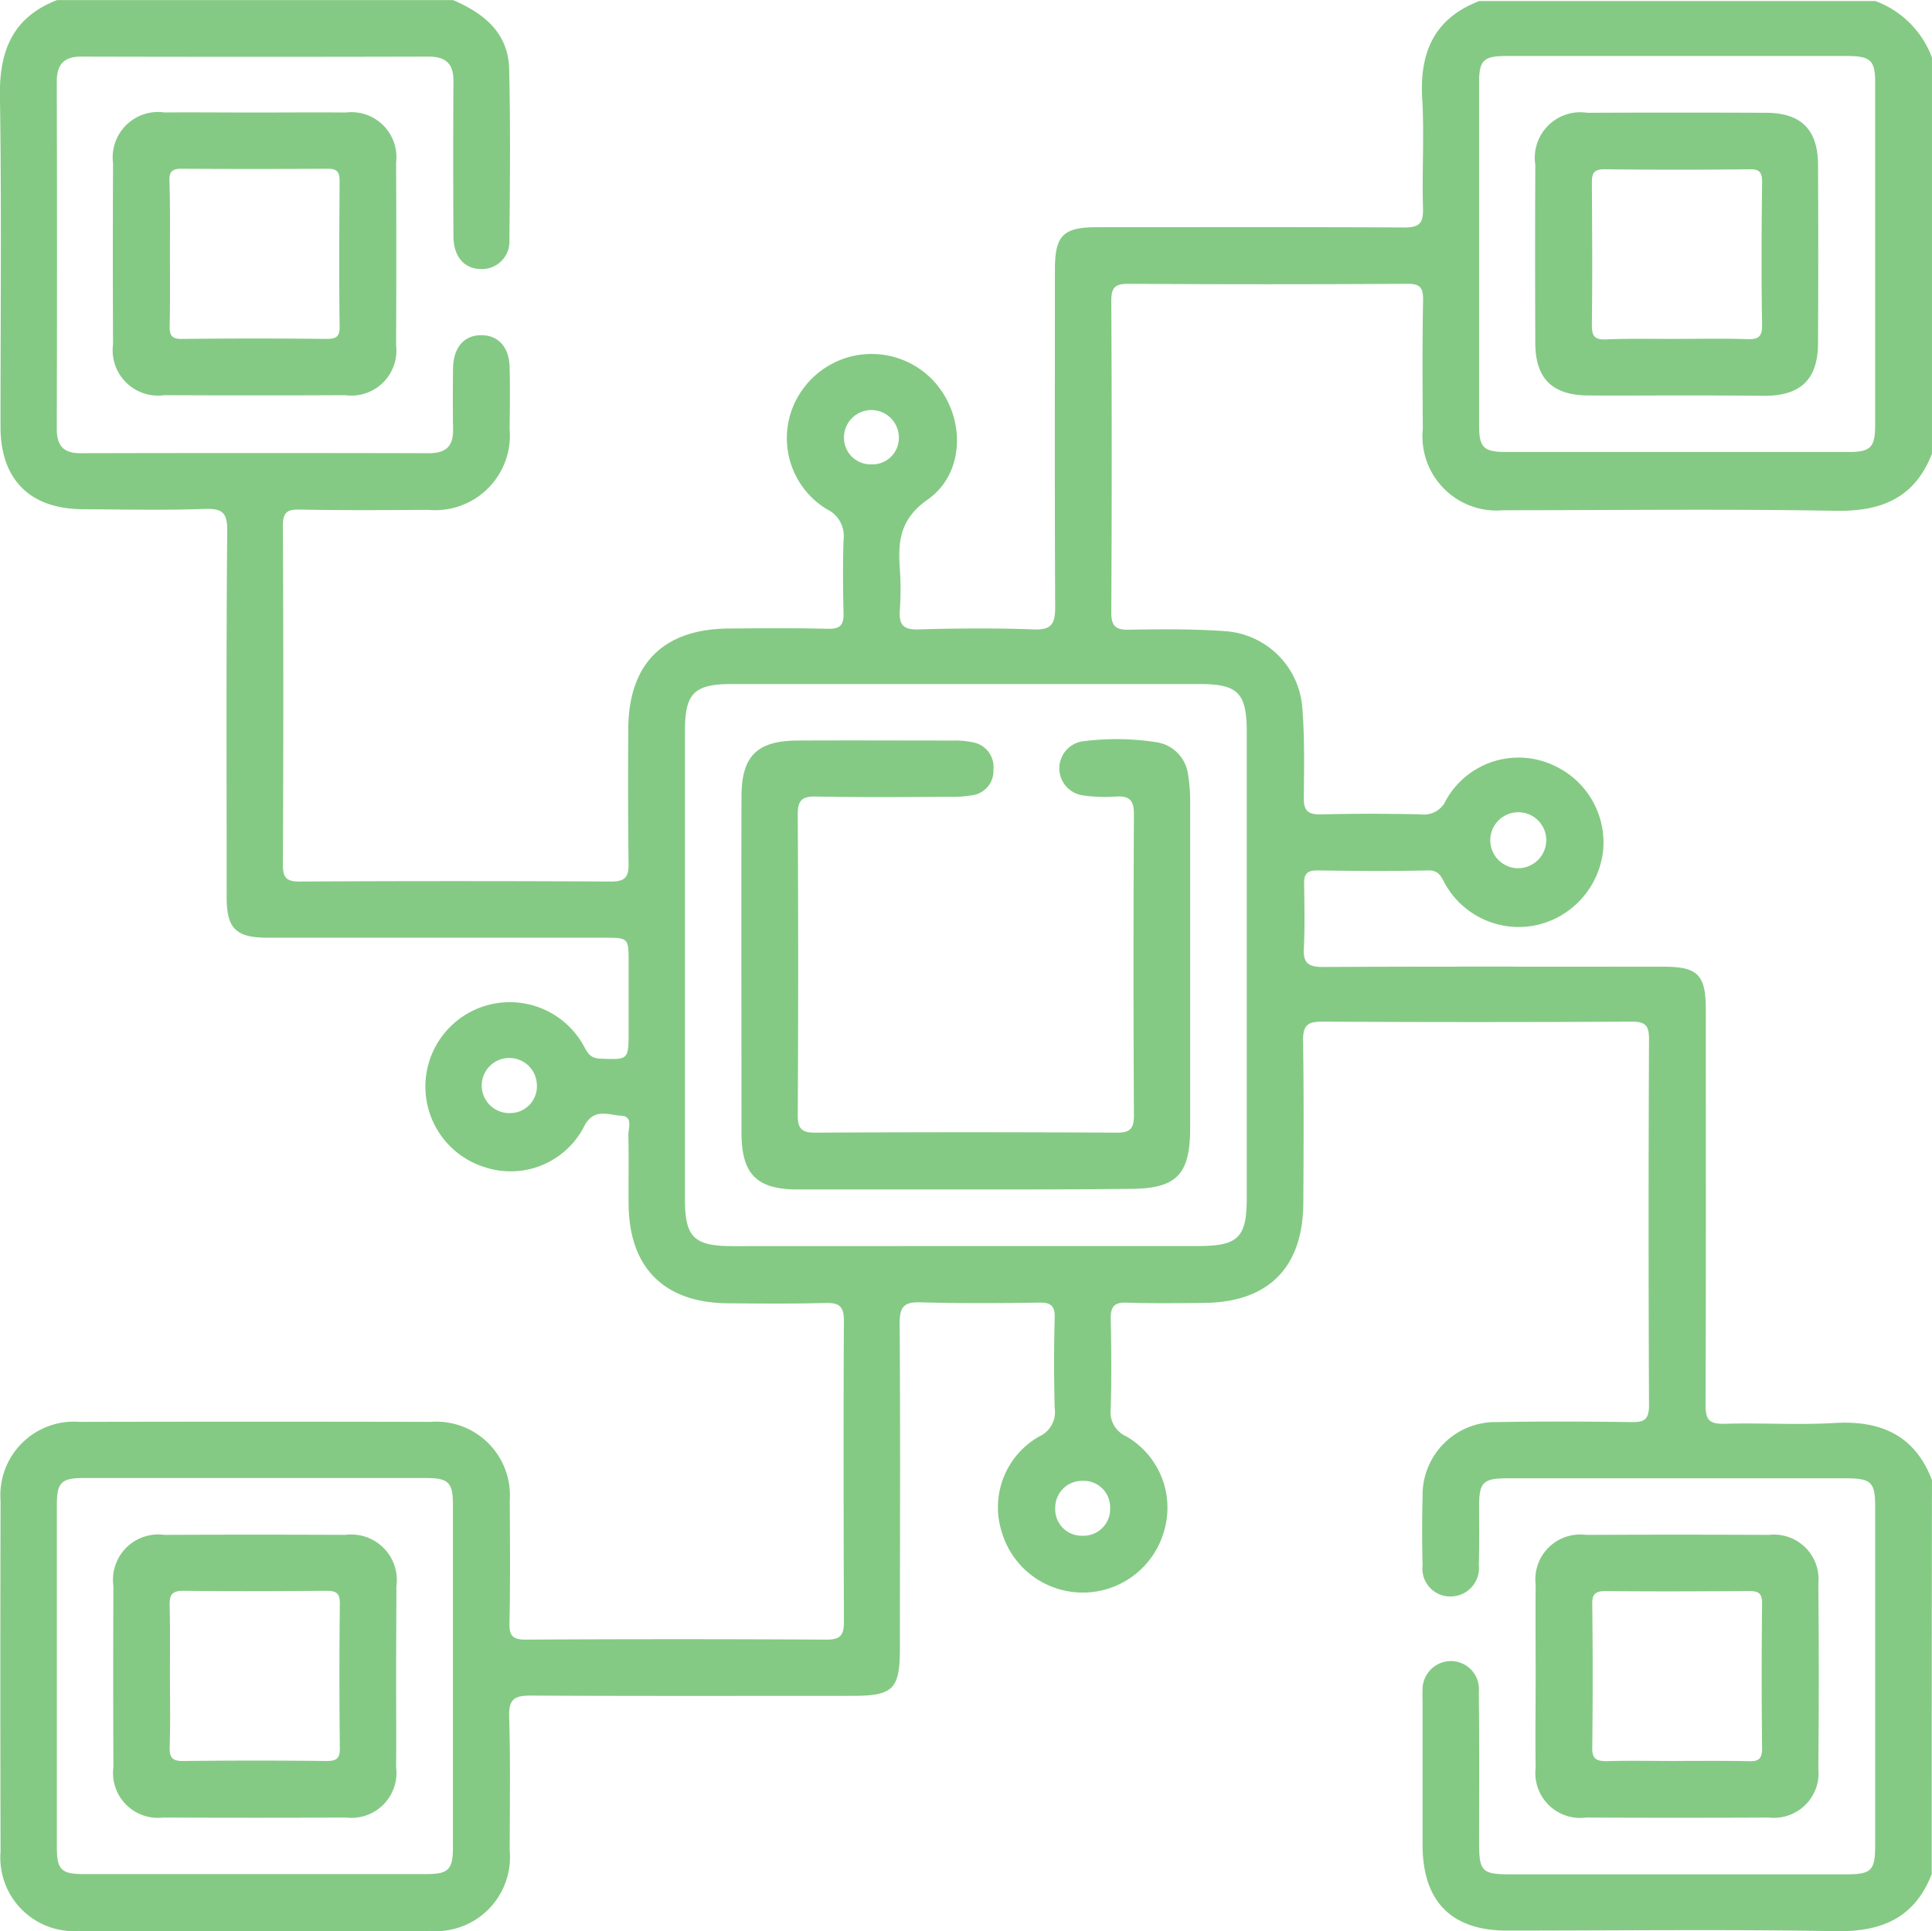 <svg xmlns="http://www.w3.org/2000/svg" width="99.01" height="98.981" viewBox="0 0 99.01 98.981"><g transform="translate(-375.487 -54.5)"><path d="M474.483,150.553c-.889,2.281-2.6,2.969-4.949,2.926-5.609-.1-11.218-.029-16.812-.029-2.855,0-4.318-1.492-4.332-4.361v-7.345c0-.186-.014-.387,0-.574a1.461,1.461,0,0,1,1.42-1.535,1.441,1.441,0,0,1,1.463,1.578c.029,2.582.014,5.15.014,7.732,0,1.463.143,1.621,1.592,1.621h17.2c1.32,0,1.506-.186,1.506-1.506v-17.3c0-1.305-.187-1.492-1.535-1.492h-17.3c-1.262,0-1.463.2-1.463,1.449,0,1,.014,1.994-.014,3a1.453,1.453,0,0,1-1.434,1.607,1.423,1.423,0,0,1-1.449-1.578q-.043-1.786,0-3.572a3.736,3.736,0,0,1,3.816-3.787c2.281-.043,4.576-.029,6.857,0,.689.014.932-.115.932-.875q-.043-9.382,0-18.749c0-.732-.2-.9-.918-.9-5.279.029-10.572.029-15.851,0-.775,0-.961.23-.961.975.043,2.769.029,5.537.014,8.306-.014,3.342-1.807,5.121-5.135,5.135-1.32.014-2.639.029-3.959-.014-.6-.014-.775.215-.775.789.029,1.549.043,3.1,0,4.633a1.361,1.361,0,0,0,.8,1.434,4.217,4.217,0,0,1,1.937,4.834,4.328,4.328,0,0,1-8.32.072,4.172,4.172,0,0,1,1.922-4.906,1.368,1.368,0,0,0,.789-1.449c-.043-1.549-.043-3.1,0-4.633.014-.588-.186-.789-.775-.775-2.023.029-4.06.043-6.082-.014-.846-.029-1.09.2-1.09,1.076.043,5.537.014,11.089.014,16.626,0,2.137-.33,2.467-2.467,2.467-5.48,0-10.959.014-16.425-.014-.832,0-1.162.143-1.133,1.09.072,2.281.029,4.576.029,6.857a3.8,3.8,0,0,1-4.088,4.117q-8.994.022-17.974,0a3.771,3.771,0,0,1-4.031-4.074q-.022-8.994,0-17.974a3.77,3.77,0,0,1,4.06-4.045q8.994-.021,17.974,0a3.778,3.778,0,0,1,4.06,4.045c.014,2.094.029,4.189-.014,6.283-.014.617.158.832.8.832,5.15-.029,10.314-.029,15.464,0,.689,0,.875-.23.875-.889-.014-5.15-.029-10.314,0-15.464,0-.746-.258-.918-.947-.9-1.678.043-3.357.029-5.021.014-3.228-.029-5.021-1.807-5.064-5.021-.014-1.191.014-2.381-.014-3.572-.014-.359.258-.99-.359-1.018s-1.377-.416-1.879.488a4.227,4.227,0,0,1-5.064,2.166,4.326,4.326,0,1,1,4.92-6.4c.23.359.316.8.932.818,1.434.057,1.463.086,1.463-1.348v-3.572c0-1.262,0-1.277-1.234-1.277h-17.4c-1.492-.029-1.951-.5-1.965-1.994,0-6.283-.029-12.566.029-18.849.014-.975-.273-1.162-1.176-1.133-2.066.072-4.117.029-6.183.014-2.74,0-4.26-1.506-4.26-4.232,0-5.638.057-11.275-.029-16.913-.043-2.353.66-4.074,2.926-4.949h20.3c1.564.674,2.812,1.664,2.869,3.5.072,2.926.043,5.867.014,8.793a1.409,1.409,0,0,1-1.434,1.492c-.875,0-1.435-.631-1.435-1.693q-.021-3.959,0-7.918c.014-.9-.373-1.277-1.277-1.277q-8.887.022-17.788,0c-.9,0-1.262.387-1.262,1.291q.022,8.887,0,17.788c0,.846.33,1.248,1.2,1.248q8.93-.022,17.874,0c.846,0,1.248-.344,1.234-1.2q-.022-1.592,0-3.185c.029-1.062.588-1.678,1.478-1.664.846.014,1.391.617,1.42,1.621.029,1.062.014,2.123,0,3.185a3.826,3.826,0,0,1-4.16,4.146c-2.195.014-4.375.029-6.57-.014-.631-.014-.889.1-.889.818q.043,8.693,0,17.4c0,.7.229.846.875.846,5.322-.029,10.63-.029,15.951,0,.775,0,.9-.287.889-.961-.029-2.281-.029-4.576-.014-6.857.014-3.342,1.793-5.121,5.135-5.15,1.707-.014,3.414-.029,5.121.014.588.014.789-.2.775-.775-.029-1.262-.043-2.51,0-3.773a1.525,1.525,0,0,0-.875-1.592,4.261,4.261,0,0,1-1.148-6.226,4.342,4.342,0,0,1,6.4-.574c1.85,1.707,1.994,4.849-.043,6.3-1.434,1-1.549,2.123-1.449,3.558a14.987,14.987,0,0,1,0,2.123c-.057.746.172,1.018.961.99,1.965-.057,3.93-.072,5.9,0,.932.043,1.1-.316,1.1-1.148-.029-5.767-.014-11.533-.014-17.3,0-1.75.43-2.166,2.166-2.166,5.25,0,10.5-.014,15.751.014.775,0,.961-.23.947-.961-.057-1.894.072-3.8-.043-5.695-.129-2.353.646-4.074,2.926-4.949h20.3a4.9,4.9,0,0,1,2.9,2.9v20.3c-.889,2.281-2.6,2.969-4.949,2.926-5.666-.1-11.332-.029-17.013-.029a3.8,3.8,0,0,1-4.131-4.16c-.014-2.195-.029-4.375.014-6.57.014-.646-.115-.889-.832-.875-4.762.029-9.539.029-14.3,0-.7,0-.846.244-.846.889.029,5.322.029,10.63,0,15.951,0,.66.186.9.875.889,1.635-.029,3.285-.043,4.92.072a4.258,4.258,0,0,1,4,4c.115,1.506.086,3.027.072,4.533-.014.689.23.875.889.861q2.561-.065,5.121,0a1.236,1.236,0,0,0,1.277-.732,4.257,4.257,0,0,1,5.609-1.736,4.339,4.339,0,0,1,2.439,4.346,4.406,4.406,0,0,1-3.371,3.787,4.332,4.332,0,0,1-4.662-1.994c-.229-.373-.316-.818-.932-.8-1.894.043-3.8.029-5.695,0-.516,0-.674.2-.66.689.014,1.09.043,2.195-.014,3.285-.043.746.2.975.961.975,5.824-.029,11.662-.014,17.486-.014,1.736,0,2.152.416,2.152,2.18,0,6.771.014,13.527-.014,20.3,0,.775.229.961.961.947,1.894-.057,3.8.072,5.695-.043,2.353-.129,4.074.646,4.949,2.926C474.483,137.026,474.483,143.782,474.483,150.553Zm-49.49-32.19H436.87c2.08,0,2.51-.43,2.51-2.482V92.026c0-2.008-.445-2.467-2.424-2.467H413c-1.937,0-2.41.473-2.41,2.381V116c0,1.908.473,2.367,2.424,2.367Zm36.421-60.994h-8.693c-1.219,0-1.434.215-1.434,1.377V76.318c0,1.119.244,1.348,1.377,1.348h17.572c1.119,0,1.348-.244,1.348-1.377V58.717c0-1.119-.244-1.334-1.377-1.348Zm-72.872,93.184h8.793c1.133,0,1.363-.23,1.363-1.363V131.618c0-1.133-.23-1.363-1.363-1.363H379.764c-1.133,0-1.363.23-1.363,1.363V149.19c0,1.133.229,1.363,1.363,1.363ZM420.159,78.3a1.349,1.349,0,0,0,1.391-1.391,1.406,1.406,0,1,0-2.812.029A1.366,1.366,0,0,0,420.159,78.3ZM403,110.1a1.413,1.413,0,1,0-1.348,1.449A1.37,1.37,0,0,0,403,110.1Zm27.972,20.3a1.369,1.369,0,0,0-1.406,1.391,1.35,1.35,0,0,0,1.363,1.42,1.367,1.367,0,0,0,1.449-1.434A1.349,1.349,0,0,0,430.975,130.4ZM454.73,97.592A1.435,1.435,0,1,0,453.31,99,1.449,1.449,0,0,0,454.73,97.592Z" fill="#84ca84"/><path d="M924.024,610.023c0-1.549-.014-3.1,0-4.633a2.3,2.3,0,0,1,2.582-2.553q4.691-.022,9.367,0a2.29,2.29,0,0,1,2.539,2.51q.043,4.734,0,9.468a2.29,2.29,0,0,1-2.539,2.51q-4.691.022-9.367,0a2.3,2.3,0,0,1-2.582-2.553C924,613.178,924.024,611.6,924.024,610.023Zm7.187,4.4c1.248,0,2.51-.014,3.758.014.5.014.66-.143.66-.66-.029-2.482-.029-4.949,0-7.431,0-.531-.2-.631-.674-.631-2.439.014-4.892.029-7.33,0-.545,0-.717.158-.7.7.029,2.439.029,4.892,0,7.33-.014.574.215.689.732.689C928.829,614.4,930.02,614.426,931.211,614.426Z" transform="translate(-469.839 -469.669)" fill="#84ca84"/><path d="M423.123,94.662c1.549,0,3.1-.014,4.633,0a2.307,2.307,0,0,1,2.582,2.568q.022,4.691,0,9.367a2.307,2.307,0,0,1-2.6,2.553c-3.1.014-6.183.014-9.281,0a2.327,2.327,0,0,1-2.625-2.611c-.014-3.1-.014-6.183,0-9.281a2.328,2.328,0,0,1,2.639-2.6C420.039,94.648,421.574,94.662,423.123,94.662Zm-4.375,7.172c0,1.248.014,2.51-.014,3.758-.014.473.1.689.631.674,2.482-.029,4.949-.029,7.431,0,.516,0,.66-.158.646-.66-.029-2.482-.014-4.949,0-7.431,0-.43-.1-.631-.588-.631q-3.766.022-7.531,0c-.459,0-.617.158-.6.6C418.762,99.381,418.748,100.615,418.748,101.834Z" transform="translate(-34.552 -34.395)" fill="#84ca84"/><path d="M651.866,341.659H643.26c-2.123,0-2.9-.775-2.9-2.926,0-5.738-.014-11.461,0-17.2,0-2.08.789-2.869,2.855-2.883,2.668-.014,5.351,0,8.019,0a4.357,4.357,0,0,1,.961.086,1.281,1.281,0,0,1,1.076,1.391,1.254,1.254,0,0,1-1.047,1.32,6.02,6.02,0,0,1-1.248.086c-2.252.014-4.5.029-6.771-.014-.674-.014-.961.129-.961.889.029,5.15.029,10.314,0,15.464,0,.674.215.875.875.875,5.15-.029,10.314-.029,15.464,0,.66,0,.889-.172.889-.861-.029-5.15-.029-10.314,0-15.464,0-.746-.258-.947-.947-.9a7.822,7.822,0,0,1-1.736-.072,1.4,1.4,0,0,1,.014-2.754,13.274,13.274,0,0,1,3.844.043,1.918,1.918,0,0,1,1.592,1.607,8.274,8.274,0,0,1,.115,1.348V338.5c0,2.41-.7,3.127-3.1,3.127C657.461,341.659,654.664,341.659,651.866,341.659Z" transform="translate(-226.874 -226.194)" fill="#84ca84"/><path d="M931.18,109.224c-1.521,0-3.027.014-4.547,0-1.822-.014-2.682-.861-2.7-2.639-.014-3.055-.014-6.125,0-9.181a2.336,2.336,0,0,1,2.668-2.668c3.055-.014,6.125-.014,9.181,0,1.793.014,2.64.875,2.64,2.7q.021,4.54,0,9.08c0,1.865-.861,2.711-2.711,2.726C934.207,109.224,932.7,109.224,931.18,109.224Zm.014-2.9c1.191,0,2.381-.029,3.572.014.545.014.8-.072.789-.717-.043-2.439-.029-4.892,0-7.33,0-.488-.115-.674-.646-.66-2.482.029-4.949.029-7.431,0-.531,0-.646.186-.646.674.014,2.439.029,4.892,0,7.33,0,.531.129.732.688.717C928.741,106.3,929.975,106.326,931.194,106.326Z" transform="translate(-469.765 -34.455)" fill="#84ca84"/><path d="M430.424,610.109c0,1.549.014,3.1,0,4.633a2.307,2.307,0,0,1-2.568,2.582q-4.691.022-9.367,0a2.3,2.3,0,0,1-2.553-2.582c-.014-3.1-.014-6.183,0-9.281a2.322,2.322,0,0,1,2.611-2.625c3.1-.014,6.183-.014,9.281,0a2.338,2.338,0,0,1,2.611,2.639C430.438,607.01,430.424,608.559,430.424,610.109Zm-11.591-.129c0,1.248.029,2.51-.014,3.758-.014.559.187.7.717.689,2.439-.029,4.892-.029,7.33,0,.488,0,.674-.115.674-.646-.029-2.482-.029-4.949,0-7.431,0-.516-.172-.646-.674-.646-2.439.014-4.892.029-7.33,0-.646-.014-.732.258-.717.789C418.848,607.656,418.833,608.818,418.833,609.979Z" transform="translate(-34.637 -469.669)" fill="#84ca84"/></g></svg>